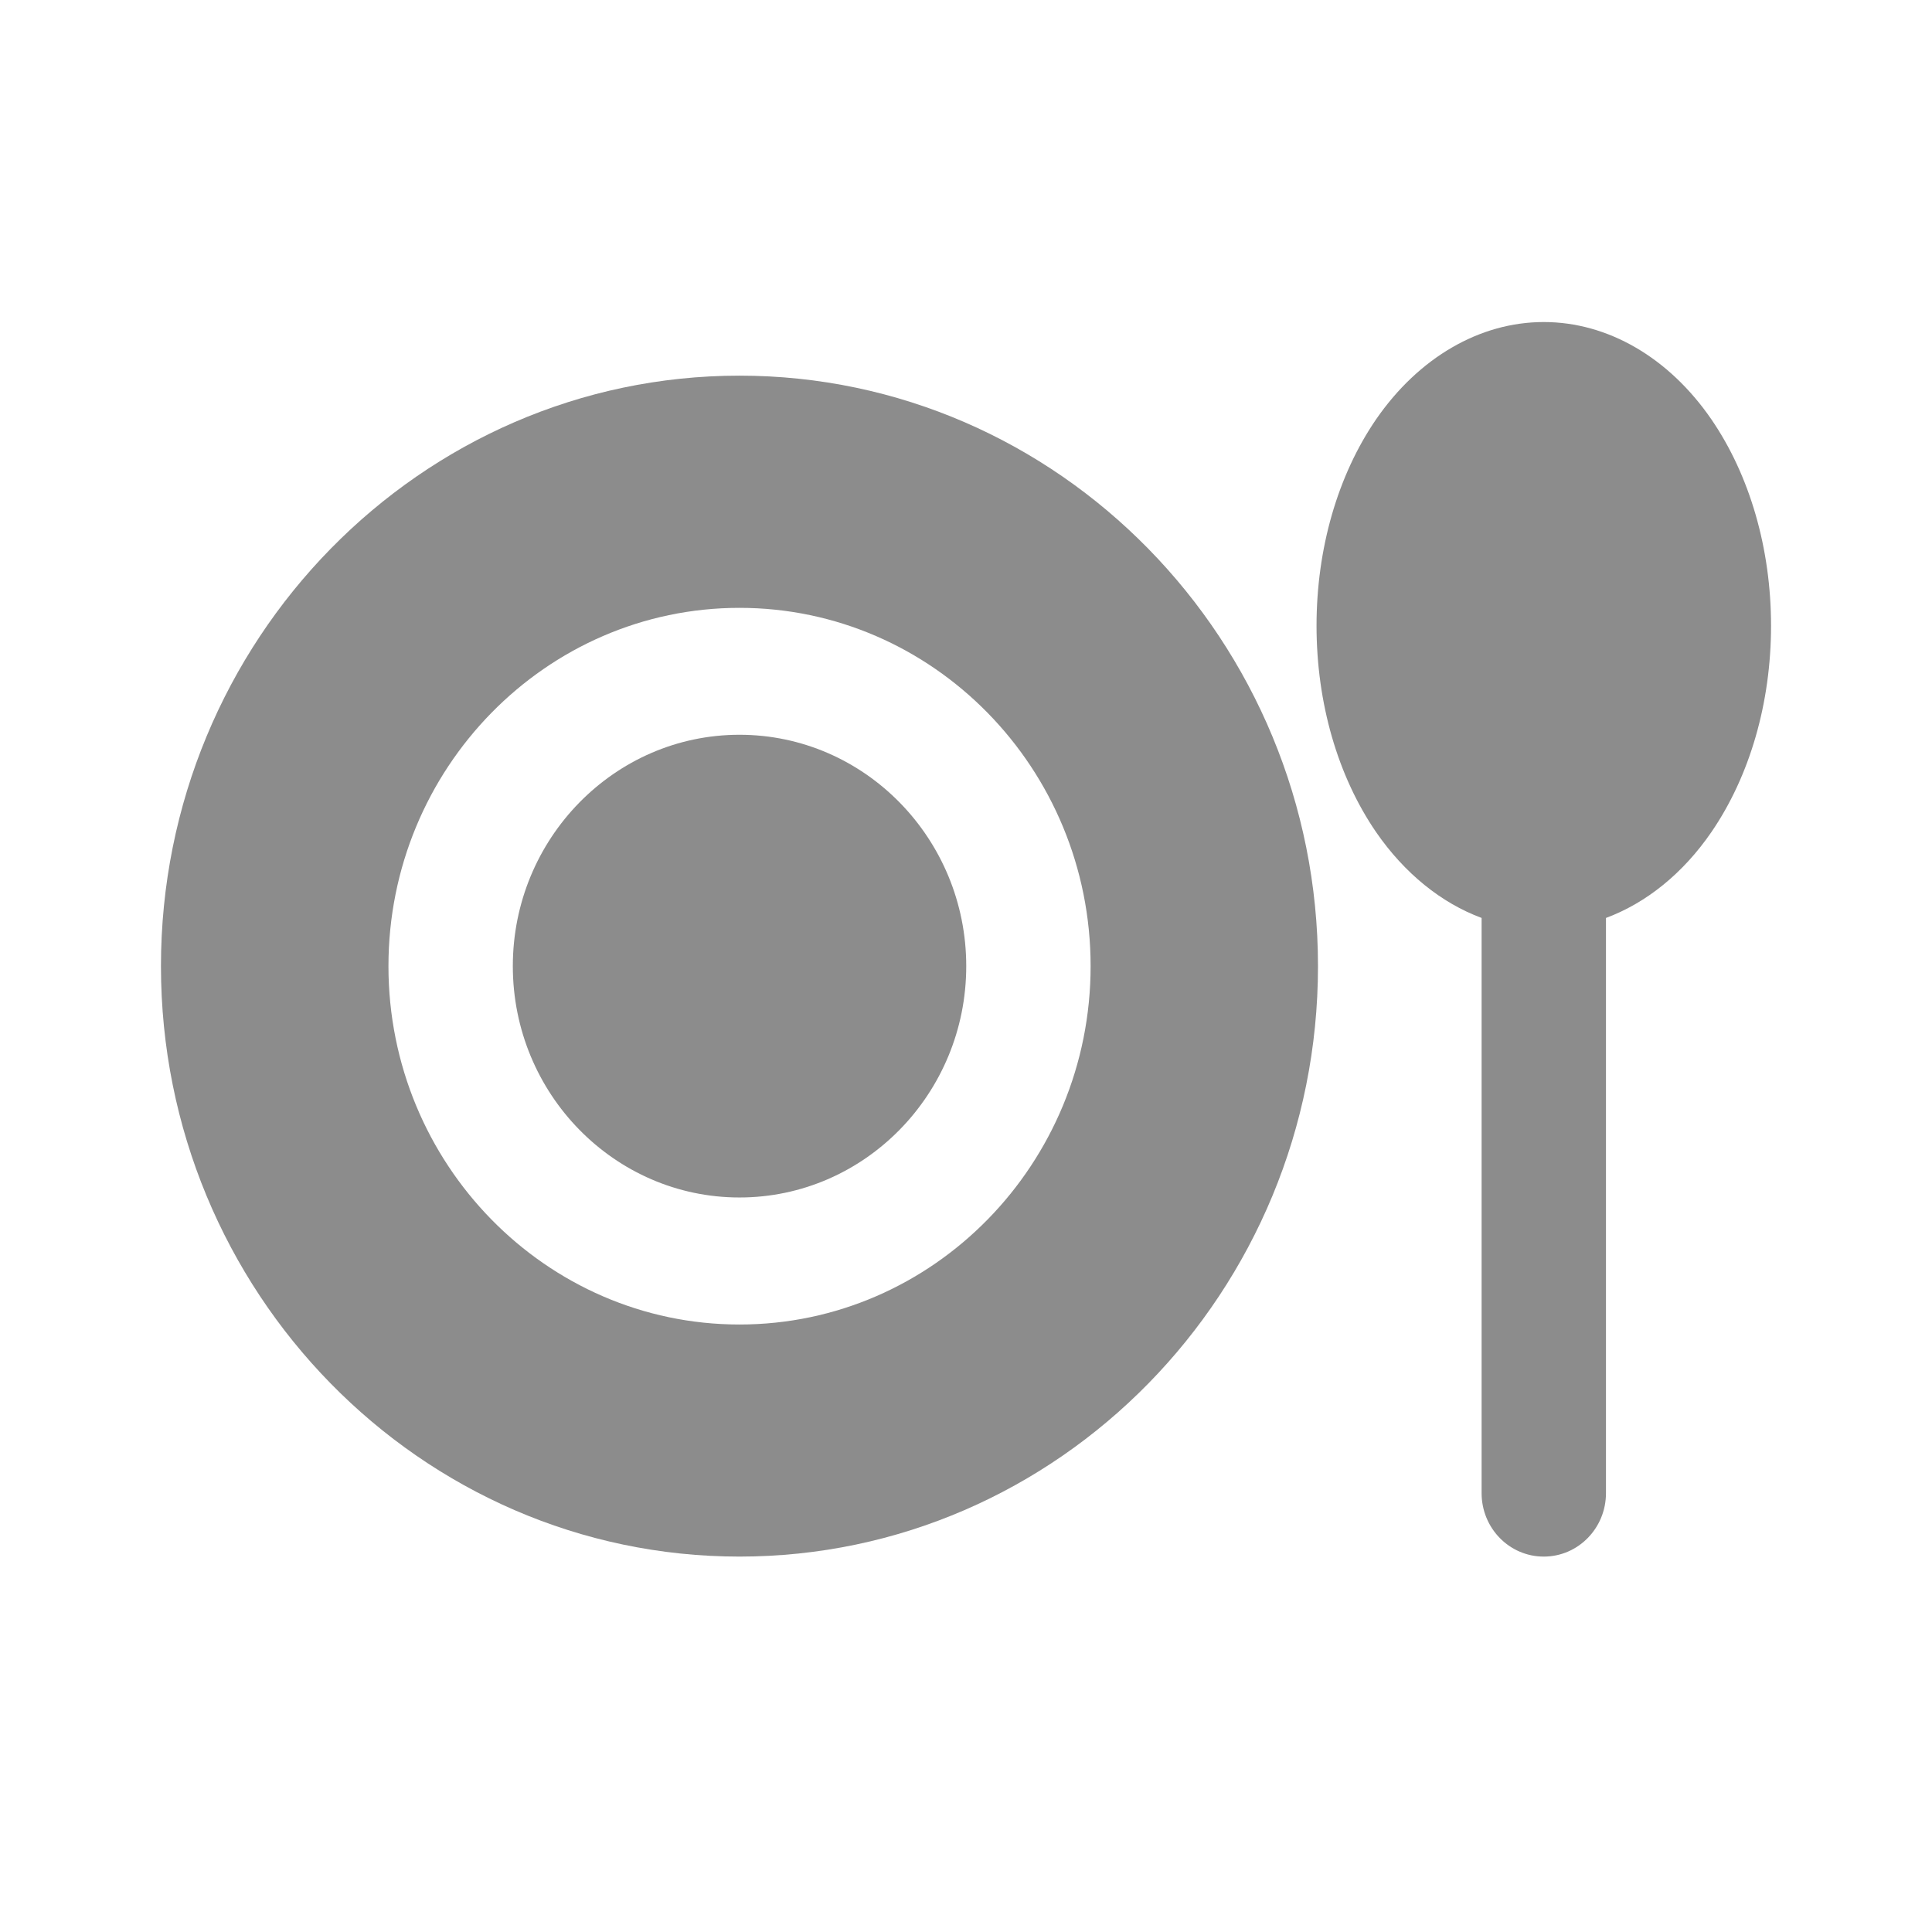 <svg width="16" height="16" viewBox="0 0 16 16" fill="none" xmlns="http://www.w3.org/2000/svg">
<path d="M6.124 6.085C5.089 6.085 4.247 6.945 4.247 8.001C4.247 9.058 5.089 9.917 6.124 9.917C7.159 9.917 8.002 9.058 8.002 8.001C8.002 6.945 7.16 6.085 6.124 6.085Z" fill="#8C8C8C"/>
<path d="M6.124 3.111C3.483 3.111 1.333 5.305 1.333 8.001C1.333 10.697 3.483 12.891 6.124 12.891C8.766 12.891 10.915 10.698 10.915 8.001C10.915 5.305 8.766 3.111 6.124 3.111ZM6.124 10.969C4.521 10.969 3.217 9.638 3.217 8.001C3.217 6.365 4.521 5.034 6.124 5.034C7.728 5.034 9.032 6.365 9.032 8.001C9.032 9.638 7.728 10.969 6.124 10.969Z" fill="#8C8C8C"/>
<path d="M14.173 3.473C13.821 2.961 13.315 2.667 12.785 2.667C12.255 2.667 11.749 2.961 11.396 3.473C11.078 3.937 10.903 4.544 10.903 5.182C10.903 5.821 11.078 6.427 11.396 6.891C11.632 7.233 11.936 7.478 12.27 7.602V12.365C12.27 12.656 12.5 12.891 12.785 12.891C13.069 12.891 13.3 12.656 13.3 12.365V7.602C13.634 7.478 13.938 7.233 14.173 6.891C14.491 6.427 14.667 5.821 14.667 5.182C14.667 4.544 14.491 3.937 14.173 3.473Z" fill="#8C8C8C"/>
</svg>
